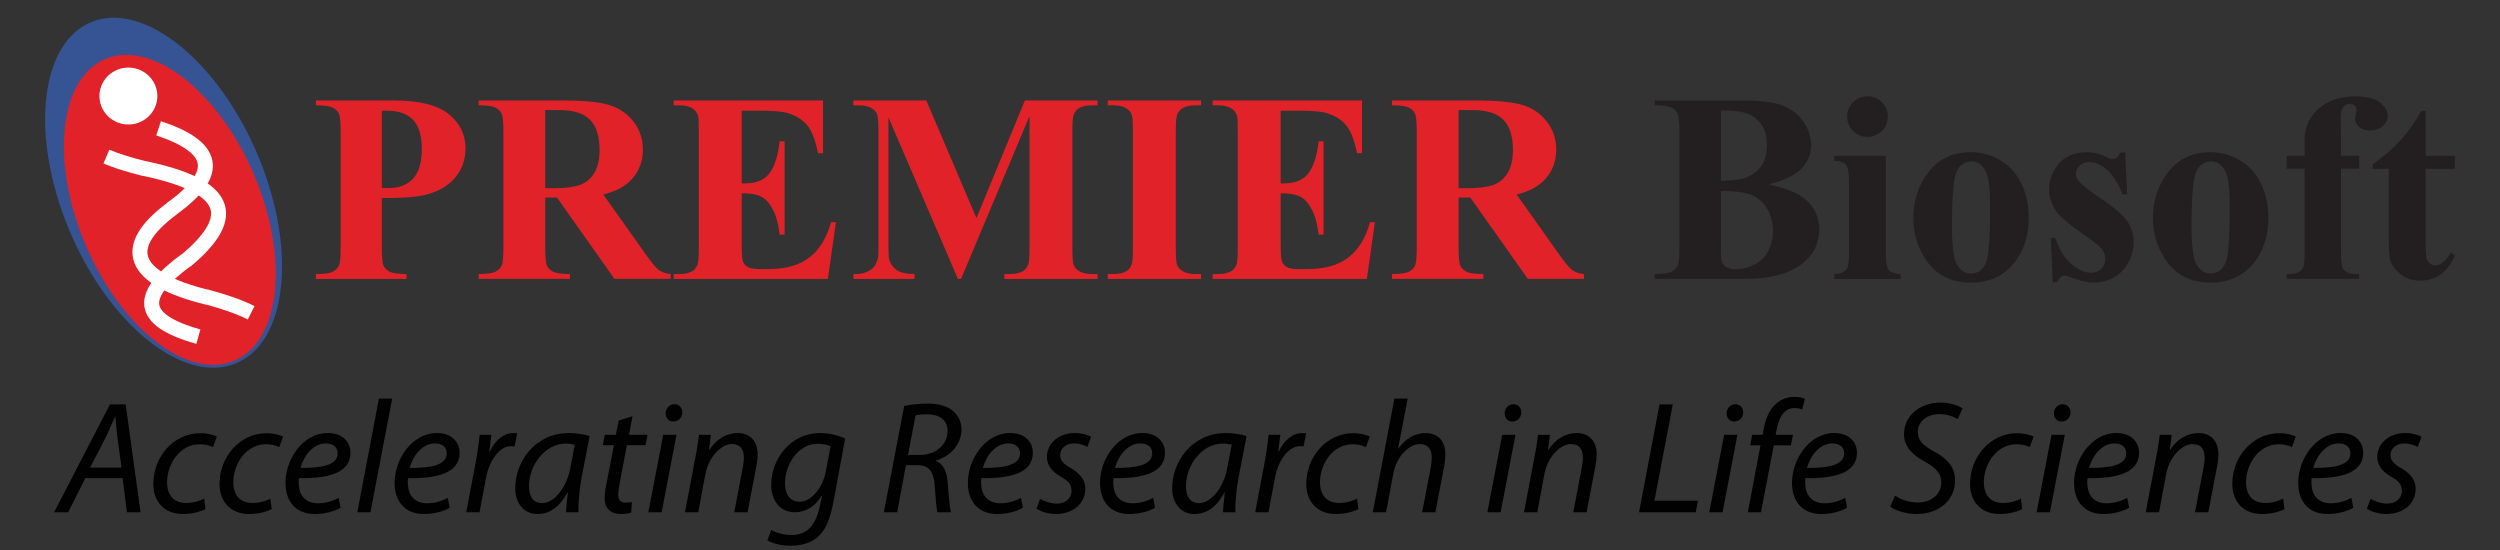 <?xml version="1.0" encoding="utf-8"?>
<!-- Generator: Adobe Illustrator 15.1.0, SVG Export Plug-In . SVG Version: 6.00 Build 0)  -->
<!DOCTYPE svg PUBLIC "-//W3C//DTD SVG 1.1//EN" "http://www.w3.org/Graphics/SVG/1.1/DTD/svg11.dtd">
<svg version="1.1" id="Layer_1" xmlns:x="http://ns.adobe.com/Extensibility/1.0/" xmlns:i="http://ns.adobe.com/AdobeIllustrator/10.0/" xmlns:graph="http://ns.adobe.com/Graphs/1.0/"
	 xmlns="http://www.w3.org/2000/svg" xmlns:xlink="http://www.w3.org/1999/xlink" x="0px" y="0px" width="250px" height="55px"
	 viewBox="0 0 250 55" enable-background="new 0 0 250 55" xml:space="preserve">
<rect x="0" y="0" width="250" height="55" fill="#333333" stroke="none"/>
<g>
	<g>
		<g>
			<path fill="#E12228" d="M38.181,19.81v4.948c0,0.965,0.059,1.573,0.178,1.823c0.118,0.25,0.329,0.449,0.631,0.599
				c0.303,0.149,0.857,0.224,1.665,0.224v0.487h-9.066v-0.487c0.825,0,1.384-0.077,1.678-0.23c0.294-0.153,0.5-0.353,0.619-0.599
				s0.178-0.851,0.178-1.816v-11.58c0-0.965-0.059-1.573-0.178-1.823s-0.327-0.449-0.625-0.599
				c-0.298-0.149-0.855-0.224-1.671-0.224v-0.487h7.777c2.562,0,4.399,0.456,5.514,1.369c1.114,0.912,1.671,2.053,1.671,3.421
				c0,1.158-0.36,2.149-1.079,2.974c-0.72,0.825-1.711,1.386-2.974,1.684C41.646,19.705,40.207,19.81,38.181,19.81z M38.181,11.073
				v7.711c0.29,0.018,0.509,0.026,0.658,0.026c1.07,0,1.895-0.318,2.474-0.954c0.579-0.636,0.868-1.621,0.868-2.954
				c0-1.324-0.289-2.294-0.868-2.908c-0.579-0.614-1.443-0.921-2.592-0.921H38.181z"/>
			<path fill="#E12228" d="M54.523,19.757v5c0,0.965,0.06,1.573,0.178,1.823c0.119,0.25,0.327,0.449,0.625,0.599
				c0.298,0.149,0.855,0.224,1.671,0.224v0.487h-9.132v-0.487c0.825,0,1.384-0.077,1.678-0.23c0.294-0.153,0.5-0.353,0.619-0.599
				c0.118-0.246,0.178-0.851,0.178-1.816v-11.58c0-0.965-0.06-1.573-0.178-1.823c-0.119-0.25-0.327-0.449-0.625-0.599
				c-0.298-0.149-0.855-0.224-1.671-0.224v-0.487h8.29c2.158,0,3.737,0.149,4.737,0.447c1,0.298,1.816,0.849,2.447,1.651
				c0.632,0.803,0.948,1.744,0.948,2.823c0,1.316-0.474,2.404-1.421,3.263c-0.605,0.544-1.452,0.952-2.54,1.224l4.29,6.04
				c0.562,0.781,0.961,1.268,1.198,1.461c0.359,0.272,0.776,0.421,1.25,0.447v0.487h-5.619l-5.75-8.132H54.523z M54.523,11.007
				v7.816h0.75c1.22,0,2.132-0.112,2.737-0.335s1.081-0.627,1.428-1.211c0.346-0.583,0.52-1.344,0.52-2.283
				c0-1.36-0.318-2.364-0.954-3.014c-0.636-0.649-1.661-0.974-3.073-0.974H54.523z"/>
			<path fill="#E12228" d="M74.17,11.073v7.264h0.355c1.132,0,1.952-0.355,2.461-1.066s0.833-1.759,0.974-3.145h0.5v9.343h-0.5
				c-0.105-1.018-0.327-1.851-0.665-2.5c-0.338-0.649-0.73-1.086-1.178-1.31s-1.097-0.335-1.947-0.335v5.027
				c0,0.982,0.042,1.583,0.125,1.803c0.083,0.219,0.239,0.399,0.467,0.54c0.228,0.14,0.597,0.21,1.105,0.21h1.066
				c1.667,0,3.002-0.386,4.007-1.158c1.004-0.771,1.726-1.947,2.165-3.526h0.487l-0.803,5.671H67.367v-0.487h0.592
				c0.517,0,0.934-0.092,1.25-0.276c0.228-0.123,0.403-0.333,0.526-0.632c0.096-0.21,0.145-0.763,0.145-1.658V13.099
				c0-0.807-0.022-1.303-0.066-1.487c-0.087-0.307-0.25-0.544-0.487-0.71c-0.333-0.246-0.79-0.369-1.368-0.369h-0.592v-0.487h14.935
				v5.276h-0.5c-0.254-1.29-0.612-2.215-1.072-2.776c-0.46-0.561-1.112-0.974-1.954-1.237c-0.491-0.158-1.413-0.237-2.763-0.237
				H74.17z"/>
			<path fill="#E12228" d="M97.645,21.81l4.843-11.764h7.264v0.487h-0.579c-0.526,0-0.947,0.092-1.263,0.276
				c-0.219,0.123-0.395,0.329-0.526,0.619c-0.097,0.21-0.145,0.759-0.145,1.645v11.764c0,0.913,0.048,1.482,0.145,1.71
				c0.096,0.229,0.294,0.428,0.592,0.599c0.298,0.171,0.697,0.257,1.197,0.257h0.579v0.487h-9.316v-0.487h0.579
				c0.526,0,0.948-0.092,1.264-0.276c0.219-0.123,0.395-0.333,0.526-0.632c0.096-0.21,0.145-0.763,0.145-1.658V11.612L96.105,27.89
				H95.79L88.842,11.73v12.567c0,0.877,0.022,1.417,0.066,1.619c0.114,0.438,0.362,0.796,0.744,1.072
				c0.381,0.276,0.98,0.415,1.796,0.415v0.487h-6.105v-0.487h0.184c0.395,0.009,0.763-0.055,1.105-0.191
				c0.342-0.136,0.601-0.318,0.776-0.546c0.175-0.228,0.311-0.548,0.408-0.961c0.018-0.096,0.026-0.543,0.026-1.342V13.073
				c0-0.903-0.048-1.467-0.145-1.691c-0.097-0.224-0.294-0.421-0.592-0.592c-0.298-0.171-0.697-0.256-1.197-0.256h-0.566v-0.487
				h7.29L97.645,21.81z"/>
			<path fill="#E12228" d="M120.107,27.403v0.487h-9.329v-0.487h0.592c0.517,0,0.934-0.092,1.25-0.276
				c0.228-0.123,0.403-0.333,0.526-0.632c0.096-0.21,0.145-0.763,0.145-1.658V13.099c0-0.912-0.048-1.482-0.145-1.71
				c-0.097-0.228-0.292-0.428-0.585-0.599c-0.294-0.171-0.691-0.256-1.191-0.256h-0.592v-0.487h9.329v0.487h-0.592
				c-0.518,0-0.934,0.092-1.25,0.276c-0.228,0.123-0.408,0.333-0.54,0.631c-0.097,0.211-0.145,0.764-0.145,1.658v11.738
				c0,0.913,0.05,1.482,0.151,1.71c0.101,0.229,0.298,0.428,0.592,0.599c0.294,0.171,0.691,0.257,1.191,0.257H120.107z"/>
			<path fill="#E12228" d="M128.068,11.073v7.264h0.355c1.132,0,1.952-0.355,2.461-1.066s0.833-1.759,0.974-3.145h0.5v9.343h-0.5
				c-0.105-1.018-0.327-1.851-0.665-2.5c-0.338-0.649-0.73-1.086-1.178-1.31s-1.096-0.335-1.947-0.335v5.027
				c0,0.982,0.042,1.583,0.125,1.803c0.084,0.219,0.239,0.399,0.467,0.54c0.229,0.14,0.598,0.21,1.105,0.21h1.066
				c1.666,0,3.002-0.386,4.007-1.158c1.005-0.771,1.726-1.947,2.165-3.526h0.486l-0.803,5.671h-15.422v-0.487h0.592
				c0.518,0,0.935-0.092,1.25-0.276c0.229-0.123,0.404-0.333,0.527-0.632c0.096-0.21,0.145-0.763,0.145-1.658V13.099
				c0-0.807-0.022-1.303-0.066-1.487c-0.088-0.307-0.25-0.544-0.486-0.71c-0.334-0.246-0.79-0.369-1.369-0.369h-0.592v-0.487h14.936
				v5.276h-0.5c-0.255-1.29-0.612-2.215-1.072-2.776c-0.461-0.561-1.112-0.974-1.955-1.237c-0.49-0.158-1.412-0.237-2.763-0.237
				H128.068z"/>
			<path fill="#E12228" d="M145.859,19.757v5c0,0.965,0.06,1.573,0.178,1.823c0.119,0.25,0.326,0.449,0.625,0.599
				c0.299,0.149,0.855,0.224,1.672,0.224v0.487h-9.133v-0.487c0.824,0,1.384-0.077,1.678-0.23c0.294-0.153,0.5-0.353,0.619-0.599
				c0.117-0.246,0.178-0.851,0.178-1.816v-11.58c0-0.965-0.061-1.573-0.178-1.823c-0.119-0.25-0.328-0.449-0.625-0.599
				c-0.299-0.149-0.855-0.224-1.672-0.224v-0.487h8.29c2.158,0,3.737,0.149,4.737,0.447c1,0.298,1.816,0.849,2.447,1.651
				c0.632,0.803,0.947,1.744,0.947,2.823c0,1.316-0.473,2.404-1.421,3.263c-0.604,0.544-1.452,0.952-2.54,1.224l4.29,6.04
				c0.562,0.781,0.961,1.268,1.198,1.461c0.359,0.272,0.775,0.421,1.25,0.447v0.487h-5.619l-5.75-8.132H145.859z M145.859,11.007
				v7.816h0.75c1.22,0,2.132-0.112,2.737-0.335s1.081-0.627,1.428-1.211c0.347-0.583,0.52-1.344,0.52-2.283
				c0-1.36-0.317-2.364-0.954-3.014c-0.636-0.649-1.66-0.974-3.072-0.974H145.859z"/>
			<path fill="#231F20" d="M176.888,18.429c1.692,0.395,2.881,0.873,3.565,1.434c0.982,0.798,1.474,1.833,1.474,3.105
				c0,1.342-0.539,2.452-1.618,3.329c-1.325,1.062-3.251,1.592-5.776,1.592h-9.066v-0.487c0.824,0,1.383-0.077,1.678-0.23
				c0.293-0.153,0.5-0.353,0.617-0.599c0.119-0.246,0.178-0.851,0.178-1.816v-11.58c0-0.965-0.059-1.573-0.178-1.823
				c-0.117-0.25-0.326-0.449-0.625-0.599c-0.298-0.149-0.854-0.224-1.67-0.224v-0.487h8.553c2.044,0,3.491,0.182,4.342,0.546
				c0.852,0.364,1.522,0.908,2.014,1.632s0.736,1.494,0.736,2.31c0,0.859-0.311,1.625-0.934,2.296
				C179.554,17.501,178.458,18.034,176.888,18.429z M172.097,19.1v5.724l-0.013,0.658c0,0.474,0.12,0.832,0.362,1.073
				c0.24,0.241,0.599,0.362,1.072,0.362c0.701,0,1.349-0.156,1.941-0.467c0.592-0.311,1.045-0.763,1.361-1.355
				c0.316-0.592,0.474-1.252,0.474-1.98c0-0.833-0.192-1.581-0.579-2.243c-0.386-0.663-0.916-1.125-1.592-1.389
				S173.44,19.091,172.097,19.1z M172.097,18.073c1.246,0,2.165-0.14,2.758-0.421c0.592-0.28,1.046-0.675,1.361-1.184
				c0.316-0.509,0.475-1.158,0.475-1.947s-0.156-1.437-0.468-1.941s-0.757-0.889-1.336-1.151c-0.579-0.263-1.509-0.391-2.79-0.382
				V18.073z"/>
			<path fill="#231F20" d="M188.585,15.586v9.751c0,0.868,0.102,1.423,0.303,1.665c0.202,0.241,0.597,0.379,1.185,0.415v0.474
				h-6.646v-0.474c0.545-0.018,0.947-0.175,1.211-0.474c0.176-0.202,0.264-0.737,0.264-1.605v-7.185
				c0-0.869-0.102-1.423-0.303-1.665c-0.202-0.241-0.592-0.379-1.172-0.414v-0.487H188.585z M186.744,9.625
				c0.57,0,1.053,0.2,1.447,0.599c0.395,0.399,0.592,0.879,0.592,1.441s-0.199,1.04-0.598,1.434c-0.4,0.395-0.88,0.592-1.441,0.592
				s-1.039-0.197-1.434-0.592c-0.396-0.395-0.593-0.873-0.593-1.434s0.197-1.042,0.593-1.441
				C185.705,9.825,186.182,9.625,186.744,9.625z"/>
			<path fill="#231F20" d="M197.074,15.218c1.07,0,2.065,0.276,2.986,0.829c0.922,0.553,1.621,1.338,2.1,2.355
				c0.478,1.018,0.717,2.131,0.717,3.342c0,1.746-0.443,3.206-1.329,4.382c-1.07,1.421-2.548,2.132-4.435,2.132
				c-1.852,0-3.276-0.649-4.277-1.948c-1-1.298-1.5-2.803-1.5-4.513c0-1.764,0.512-3.301,1.533-4.612
				C193.891,15.874,195.292,15.218,197.074,15.218z M197.126,16.152c-0.447,0-0.832,0.169-1.152,0.507s-0.53,1.004-0.631,2
				c-0.102,0.996-0.152,2.38-0.152,4.152c0,0.938,0.063,1.816,0.186,2.631c0.096,0.623,0.302,1.097,0.617,1.421
				c0.316,0.325,0.676,0.487,1.08,0.487c0.395,0,0.723-0.109,0.986-0.329c0.342-0.298,0.57-0.715,0.685-1.25
				c0.175-0.833,0.263-2.518,0.263-5.053c0-1.491-0.083-2.516-0.25-3.073c-0.166-0.557-0.412-0.962-0.736-1.217
				C197.792,16.244,197.494,16.152,197.126,16.152z"/>
			<path fill="#231F20" d="M212.521,15.244l0.198,4.198h-0.448c-0.535-1.246-1.09-2.097-1.664-2.553
				c-0.574-0.456-1.146-0.684-1.717-0.684c-0.359,0-0.667,0.121-0.922,0.362c-0.254,0.242-0.381,0.52-0.381,0.835
				c0,0.237,0.088,0.465,0.264,0.685c0.279,0.36,1.064,0.976,2.354,1.849c1.29,0.873,2.139,1.614,2.546,2.224
				c0.408,0.61,0.612,1.292,0.612,2.046c0,0.685-0.171,1.355-0.513,2.013c-0.342,0.658-0.825,1.163-1.447,1.514
				c-0.623,0.351-1.313,0.526-2.066,0.526c-0.588,0-1.373-0.185-2.355-0.553c-0.264-0.097-0.443-0.145-0.539-0.145
				c-0.29,0-0.531,0.22-0.725,0.658h-0.434l-0.211-4.421h0.447c0.395,1.158,0.937,2.026,1.625,2.605
				c0.689,0.579,1.34,0.868,1.955,0.868c0.42,0,0.765-0.129,1.032-0.388c0.268-0.258,0.401-0.572,0.401-0.94
				c0-0.421-0.131-0.785-0.395-1.092s-0.852-0.772-1.764-1.395c-1.342-0.93-2.211-1.64-2.605-2.132
				c-0.578-0.719-0.868-1.513-0.868-2.381c0-0.948,0.327-1.805,0.98-2.573s1.599-1.151,2.835-1.151c0.667,0,1.313,0.163,1.936,0.487
				c0.236,0.132,0.43,0.197,0.578,0.197c0.158,0,0.285-0.033,0.382-0.099s0.25-0.252,0.46-0.559H212.521z"/>
			<path fill="#231F20" d="M221.035,15.218c1.07,0,2.066,0.276,2.988,0.829c0.92,0.553,1.62,1.338,2.098,2.355
				c0.479,1.018,0.718,2.131,0.718,3.342c0,1.746-0.443,3.206-1.329,4.382c-1.07,1.421-2.549,2.132-4.435,2.132
				c-1.851,0-3.276-0.649-4.276-1.948s-1.5-2.803-1.5-4.513c0-1.764,0.511-3.301,1.533-4.612
				C217.853,15.874,219.254,15.218,221.035,15.218z M221.087,16.152c-0.447,0-0.831,0.169-1.15,0.507
				c-0.32,0.338-0.531,1.004-0.633,2c-0.1,0.996-0.15,2.38-0.15,4.152c0,0.938,0.061,1.816,0.184,2.631
				c0.097,0.623,0.303,1.097,0.619,1.421c0.315,0.325,0.676,0.487,1.078,0.487c0.396,0,0.725-0.109,0.987-0.329
				c0.343-0.298,0.57-0.715,0.685-1.25c0.176-0.833,0.264-2.518,0.264-5.053c0-1.491-0.084-2.516-0.25-3.073
				c-0.168-0.557-0.413-0.962-0.738-1.217C221.754,16.244,221.457,16.152,221.087,16.152z"/>
			<path fill="#231F20" d="M234.102,16.875v8.541c0,0.825,0.087,1.342,0.263,1.553c0.281,0.324,0.799,0.474,1.553,0.447v0.474h-7.25
				v-0.474c0.553-0.009,0.945-0.072,1.178-0.191c0.232-0.118,0.393-0.283,0.48-0.494c0.088-0.21,0.131-0.649,0.131-1.315v-8.541
				h-1.789v-1.29h1.789v-0.908l-0.013-0.619c0-1.263,0.462-2.316,1.388-3.158c0.926-0.842,2.178-1.264,3.758-1.264
				c1.078,0,1.879,0.202,2.4,0.605c0.522,0.404,0.783,0.851,0.783,1.342c0,0.395-0.162,0.737-0.486,1.026s-0.755,0.434-1.289,0.434
				c-0.457,0-0.818-0.118-1.086-0.355s-0.402-0.5-0.402-0.79c0-0.079,0.027-0.241,0.08-0.487c0.035-0.149,0.053-0.29,0.053-0.421
				c0-0.184-0.053-0.32-0.158-0.408c-0.141-0.132-0.313-0.197-0.514-0.197c-0.254,0-0.467,0.105-0.639,0.315
				c-0.17,0.21-0.256,0.548-0.256,1.013l0.026,2.303v1.565h1.815v1.29H234.102z"/>
			<path fill="#231F20" d="M242.564,11.086v4.5h2.92v1.303h-2.92v7.593c0,0.71,0.032,1.169,0.098,1.375
				c0.066,0.207,0.182,0.373,0.35,0.5c0.166,0.127,0.32,0.191,0.46,0.191c0.57,0,1.11-0.434,1.618-1.303l0.395,0.29
				c-0.71,1.685-1.863,2.526-3.46,2.526c-0.781,0-1.44-0.217-1.98-0.651c-0.54-0.434-0.884-0.918-1.033-1.454
				c-0.087-0.298-0.132-1.105-0.132-2.421v-6.646h-1.605v-0.46c1.105-0.781,2.047-1.601,2.823-2.46s1.454-1.82,2.032-2.882H242.564z
				"/>
		</g>
		<g>
			<path fill="#365394" d="M25.806,15.573c3.947,9.446,2.914,18.766-2.309,20.801c-5.209,2.045-12.64-3.954-16.584-13.396
				C2.97,13.532,3.996,4.22,9.211,2.173C14.432,0.131,21.855,6.133,25.806,15.573z"/>
			<path fill="#E12228" d="M25.476,17.649c3.49,8.359,2.52,16.633-2.166,18.47c-4.696,1.843-11.33-3.44-14.826-11.804
				c-3.49-8.359-2.52-16.624,2.164-18.463C15.346,4.01,21.982,9.293,25.476,17.649z"/>
			<g>
				<path fill-rule="evenodd" clip-rule="evenodd" fill="none" stroke="#FFFFFF" stroke-width="1.5" d="M19.837,33.664
					c-6.056-1.7-6.072-4.193-0.936-7.858l-0.325,0.273c5.479-4.563,4.097-7.5-4.124-9.229l0.074,0.031
					c-1.568-0.383-2.86-0.785-3.885-1.221"/>
				<path fill-rule="evenodd" clip-rule="evenodd" fill="none" stroke="#FFFFFF" stroke-width="1.5" d="M25.115,31.278
					c-1.137-0.576-2.651-1.109-4.54-1.609l0.224,0.074c-7.774-1.893-8.793-5.047-3.555-8.914l-0.109,0.064
					c5.051-3.605,4.357-6.195-1.275-8.063"/>
			</g>
			<path fill="#FFFFFF" d="M15.562,8.634c0.545,1.476-0.229,3.108-1.736,3.646c-1.498,0.537-3.162-0.225-3.707-1.701
				C9.574,9.104,10.347,7.47,11.85,6.931C13.354,6.396,15.016,7.157,15.562,8.634z"/>
		</g>
	</g>
	<g>
		<path fill="#010101" d="M8.532,47.816l-1.712,3.41H5.411l5.586-10.789h1.568l1.489,10.789h-1.361l-0.432-3.41H8.532z
			 M12.149,46.76l-0.417-3.121c-0.064-0.561-0.144-1.344-0.192-1.984h-0.032c-0.288,0.641-0.561,1.313-0.88,1.969L9.012,46.76
			H12.149z"/>
		<path fill="#010101" d="M20.549,50.922c-0.4,0.192-1.201,0.48-2.241,0.48c-2.001,0-2.978-1.361-2.978-3.01
			c0-2.641,1.953-5.074,4.738-5.074c0.72,0,1.376,0.209,1.617,0.336l-0.384,1.057c-0.304-0.144-0.736-0.287-1.313-0.287
			c-2.017,0-3.281,1.984-3.281,3.809c0,1.249,0.656,2.065,1.92,2.065c0.785,0,1.393-0.24,1.793-0.433L20.549,50.922z"/>
		<path fill="#010101" d="M27.173,50.922c-0.4,0.192-1.201,0.48-2.241,0.48c-2.001,0-2.978-1.361-2.978-3.01
			c0-2.641,1.953-5.074,4.738-5.074c0.72,0,1.376,0.209,1.617,0.336l-0.384,1.057c-0.304-0.144-0.736-0.287-1.313-0.287
			c-2.017,0-3.281,1.984-3.281,3.809c0,1.249,0.656,2.065,1.92,2.065c0.785,0,1.393-0.24,1.793-0.433L27.173,50.922z"/>
		<path fill="#010101" d="M34.054,50.777c-0.577,0.337-1.521,0.625-2.561,0.625c-2.049,0-2.945-1.408-2.945-3.121
			c0-2.338,1.729-4.979,4.226-4.979c1.473,0,2.273,0.881,2.273,1.984c0,2.033-2.289,2.578-5.154,2.529
			c-0.064,0.336-0.016,1.057,0.16,1.473c0.304,0.688,0.929,1.041,1.729,1.041c0.912,0,1.601-0.289,2.081-0.545L34.054,50.777z
			 M33.765,45.32c0-0.625-0.48-0.977-1.184-0.977c-1.265,0-2.209,1.232-2.529,2.449c2.081,0.016,3.713-0.257,3.713-1.457V45.32z"/>
		<path fill="#010101" d="M35.731,51.227l2.161-11.365h1.329l-2.177,11.365H35.731z"/>
		<path fill="#010101" d="M44.965,50.777c-0.577,0.337-1.521,0.625-2.561,0.625c-2.049,0-2.945-1.408-2.945-3.121
			c0-2.338,1.729-4.979,4.226-4.979c1.473,0,2.273,0.881,2.273,1.984c0,2.033-2.289,2.578-5.154,2.529
			c-0.064,0.336-0.016,1.057,0.16,1.473c0.304,0.688,0.929,1.041,1.729,1.041c0.912,0,1.601-0.289,2.081-0.545L44.965,50.777z
			 M44.676,45.32c0-0.625-0.48-0.977-1.184-0.977c-1.265,0-2.209,1.232-2.529,2.449c2.081,0.016,3.713-0.257,3.713-1.457V45.32z"/>
		<path fill="#010101" d="M46.626,51.227l0.944-4.994c0.192-1.009,0.32-2.033,0.4-2.754h1.168c-0.064,0.545-0.128,1.089-0.208,1.682
			h0.048c0.496-1.057,1.329-1.857,2.369-1.857c0.112,0,0.272,0.016,0.368,0.032l-0.256,1.313c-0.08-0.017-0.208-0.032-0.352-0.032
			c-1.153,0-2.177,1.393-2.513,3.201l-0.64,3.41H46.626z"/>
		<path fill="#010101" d="M56.612,51.227c0-0.465,0.08-1.201,0.176-2.002h-0.032c-0.849,1.602-1.905,2.178-3.009,2.178
			c-1.361,0-2.225-1.089-2.225-2.561c0-2.689,1.985-5.539,5.362-5.539c0.736,0,1.553,0.129,2.081,0.305l-0.785,4.033
			c-0.256,1.345-0.368,2.721-0.336,3.586H56.612z M57.477,44.471c-0.192-0.047-0.48-0.111-0.928-0.111
			c-2.001,0-3.634,2.097-3.65,4.242c0,0.863,0.304,1.712,1.329,1.712c1.104,0,2.417-1.44,2.801-3.505L57.477,44.471z"/>
		<path fill="#010101" d="M63.251,41.622l-0.352,1.856h1.857l-0.208,1.041h-1.856l-0.72,3.762c-0.08,0.432-0.144,0.832-0.144,1.232
			c0,0.464,0.224,0.752,0.736,0.752c0.224,0,0.448-0.016,0.625-0.064l-0.064,1.057c-0.24,0.08-0.64,0.145-1.024,0.145
			c-1.185,0-1.633-0.721-1.633-1.505c0-0.448,0.048-0.896,0.16-1.456l0.768-3.922h-1.12l0.208-1.041h1.104l0.272-1.424
			L63.251,41.622z"/>
		<path fill="#010101" d="M64.834,51.227l1.489-7.748h1.328l-1.488,7.748H64.834z M67.315,42.15c-0.448,0-0.752-0.352-0.752-0.832
			c0.016-0.513,0.4-0.896,0.88-0.896c0.48,0,0.784,0.352,0.784,0.832c-0.016,0.528-0.384,0.896-0.896,0.896H67.315z"/>
		<path fill="#010101" d="M68.498,51.227l1.041-5.49c0.176-0.865,0.272-1.617,0.368-2.258h1.184L70.898,45h0.032
			c0.688-1.089,1.729-1.697,2.865-1.697c0.929,0,1.969,0.528,1.969,2.161c0,0.336-0.064,0.832-0.144,1.249l-0.865,4.514h-1.329
			l0.849-4.467c0.064-0.304,0.112-0.672,0.112-0.992c0-0.784-0.304-1.36-1.216-1.36c-0.944,0-2.289,1.137-2.641,3.058l-0.704,3.762
			H68.498z"/>
		<path fill="#010101" d="M77.122,52.986c0.464,0.289,1.232,0.513,2.049,0.513c1.296,0,2.321-0.673,2.785-2.769l0.256-1.152h-0.048
			c-0.672,1.104-1.617,1.648-2.689,1.648c-1.553,0-2.353-1.313-2.353-2.689c-0.016-2.625,1.921-5.234,4.914-5.234
			c0.896,0,1.873,0.256,2.481,0.545l-1.185,6.402c-0.32,1.633-0.752,2.769-1.569,3.457c-0.768,0.672-1.809,0.864-2.705,0.864
			c-0.944,0-1.825-0.224-2.321-0.544L77.122,52.986z M83.06,44.631c-0.24-0.111-0.721-0.256-1.281-0.256
			c-1.937,0-3.265,2.018-3.281,3.938c0,0.849,0.304,1.857,1.489,1.857c1.136,0,2.305-1.441,2.577-2.961L83.06,44.631z"/>
		<path fill="#010101" d="M90.418,40.598c0.656-0.145,1.553-0.24,2.353-0.24c1.073,0,2.001,0.256,2.577,0.785
			c0.496,0.432,0.8,1.056,0.8,1.792c0,1.569-1.2,2.737-2.561,3.122l-0.016,0.031c0.752,0.256,1.121,1.057,1.201,2.177
			c0.112,1.505,0.192,2.529,0.336,2.962h-1.376c-0.064-0.225-0.176-1.361-0.256-2.609c-0.08-1.473-0.625-2.098-1.697-2.098h-1.185
			l-0.88,4.707h-1.329L90.418,40.598z M90.802,45.496h1.185c1.681,0,2.769-1.105,2.769-2.401c0-1.152-0.864-1.665-2.081-1.665
			c-0.528,0-0.88,0.049-1.121,0.112L90.802,45.496z"/>
		<path fill="#010101" d="M102.292,50.777c-0.577,0.337-1.521,0.625-2.561,0.625c-2.049,0-2.945-1.408-2.945-3.121
			c0-2.338,1.729-4.979,4.226-4.979c1.473,0,2.273,0.881,2.273,1.984c0,2.033-2.289,2.578-5.154,2.529
			c-0.064,0.336-0.016,1.057,0.16,1.473c0.304,0.688,0.929,1.041,1.729,1.041c0.912,0,1.601-0.289,2.081-0.545L102.292,50.777z
			 M102.003,45.32c0-0.625-0.48-0.977-1.184-0.977c-1.265,0-2.209,1.232-2.529,2.449c2.081,0.016,3.713-0.257,3.713-1.457V45.32z"/>
		<path fill="#010101" d="M104.017,49.881c0.368,0.225,1.041,0.48,1.665,0.48c0.896,0,1.473-0.576,1.473-1.264
			c0-0.609-0.272-0.977-1.072-1.425c-0.896-0.497-1.393-1.185-1.393-1.97c0-1.359,1.168-2.4,2.801-2.4
			c0.704,0,1.328,0.192,1.616,0.385l-0.368,1.008c-0.272-0.16-0.768-0.352-1.344-0.352c-0.8,0-1.376,0.496-1.376,1.168
			c0,0.561,0.368,0.912,1.056,1.297c0.864,0.496,1.457,1.168,1.457,2.033c0,1.632-1.329,2.561-2.961,2.561
			c-0.833-0.016-1.569-0.272-1.921-0.545L104.017,49.881z"/>
		<path fill="#010101" d="M115.507,50.777c-0.577,0.337-1.521,0.625-2.561,0.625c-2.049,0-2.945-1.408-2.945-3.121
			c0-2.338,1.729-4.979,4.226-4.979c1.473,0,2.273,0.881,2.273,1.984c0,2.033-2.289,2.578-5.154,2.529
			c-0.064,0.336-0.016,1.057,0.16,1.473c0.304,0.688,0.929,1.041,1.729,1.041c0.912,0,1.601-0.289,2.081-0.545L115.507,50.777z
			 M115.219,45.32c0-0.625-0.48-0.977-1.184-0.977c-1.265,0-2.209,1.232-2.529,2.449c2.081,0.016,3.713-0.257,3.713-1.457V45.32z"/>
		<path fill="#010101" d="M122.307,51.227c0-0.465,0.08-1.201,0.176-2.002h-0.032c-0.849,1.602-1.905,2.178-3.009,2.178
			c-1.361,0-2.225-1.089-2.225-2.561c0-2.689,1.985-5.539,5.362-5.539c0.736,0,1.553,0.129,2.081,0.305l-0.785,4.033
			c-0.256,1.345-0.368,2.721-0.336,3.586H122.307z M123.171,44.471c-0.192-0.047-0.48-0.111-0.928-0.111
			c-2.001,0-3.634,2.097-3.65,4.242c0,0.863,0.304,1.712,1.329,1.712c1.104,0,2.417-1.44,2.801-3.505L123.171,44.471z"/>
		<path fill="#010101" d="M125.521,51.227l0.944-4.994c0.192-1.009,0.32-2.033,0.4-2.754h1.169
			c-0.064,0.545-0.128,1.089-0.208,1.682h0.048c0.496-1.057,1.329-1.857,2.368-1.857c0.113,0,0.273,0.016,0.369,0.032l-0.256,1.313
			c-0.08-0.017-0.209-0.032-0.353-0.032c-1.153,0-2.177,1.393-2.513,3.201l-0.641,3.41H125.521z"/>
		<path fill="#010101" d="M135.842,50.922c-0.4,0.192-1.2,0.48-2.241,0.48c-2,0-2.977-1.361-2.977-3.01
			c0-2.641,1.953-5.074,4.738-5.074c0.72,0,1.376,0.209,1.616,0.336l-0.384,1.057c-0.305-0.144-0.736-0.287-1.313-0.287
			c-2.018,0-3.281,1.984-3.281,3.809c0,1.249,0.656,2.065,1.92,2.065c0.785,0,1.393-0.24,1.793-0.433L135.842,50.922z"/>
		<path fill="#010101" d="M137.281,51.227l2.16-11.365h1.328l-0.96,4.994h0.032c0.656-0.944,1.601-1.553,2.77-1.553
			c0.88,0,1.92,0.545,1.92,2.081c0,0.416-0.048,0.912-0.127,1.313l-0.865,4.53h-1.328l0.864-4.467
			c0.048-0.287,0.096-0.64,0.096-1.072c0-0.72-0.336-1.28-1.2-1.28c-1.024,0-2.321,1.2-2.641,2.945l-0.721,3.874H137.281z"/>
		<path fill="#010101" d="M148.736,51.227l1.488-7.748h1.328l-1.488,7.748H148.736z M151.216,42.15
			c-0.447,0-0.752-0.352-0.752-0.832c0.016-0.513,0.4-0.896,0.881-0.896s0.784,0.352,0.784,0.832
			c-0.017,0.528-0.384,0.896-0.896,0.896H151.216z"/>
		<path fill="#010101" d="M152.4,51.227l1.041-5.49c0.176-0.865,0.271-1.617,0.367-2.258h1.185L154.8,45h0.033
			c0.688-1.089,1.729-1.697,2.864-1.697c0.929,0,1.97,0.528,1.97,2.161c0,0.336-0.064,0.832-0.145,1.249l-0.865,4.514h-1.328
			l0.849-4.467c0.063-0.304,0.112-0.672,0.112-0.992c0-0.784-0.305-1.36-1.217-1.36c-0.944,0-2.289,1.137-2.641,3.058l-0.705,3.762
			H152.4z"/>
		<path fill="#010101" d="M165.953,40.438h1.328l-1.84,9.637h4.354l-0.225,1.152h-5.666L165.953,40.438z"/>
		<path fill="#010101" d="M170.927,51.227l1.488-7.748h1.328l-1.488,7.748H170.927z M173.408,42.15
			c-0.447,0-0.752-0.352-0.752-0.832c0.016-0.513,0.4-0.896,0.881-0.896s0.784,0.352,0.784,0.832
			c-0.017,0.528-0.384,0.896-0.896,0.896H173.408z"/>
		<path fill="#010101" d="M174.783,51.227l1.266-6.691h-1.025l0.192-1.057h1.04l0.08-0.4c0.177-1.088,0.561-2.08,1.266-2.705
			c0.479-0.447,1.168-0.688,1.84-0.688c0.528,0,0.881,0.096,1.057,0.208l-0.288,1.056c-0.208-0.096-0.479-0.144-0.784-0.144
			c-1.057,0-1.568,1.024-1.793,2.306l-0.064,0.367h1.729l-0.208,1.057h-1.713l-1.281,6.691H174.783z"/>
		<path fill="#010101" d="M184.706,50.777c-0.577,0.337-1.521,0.625-2.562,0.625c-2.049,0-2.945-1.408-2.945-3.121
			c0-2.338,1.729-4.979,4.227-4.979c1.473,0,2.272,0.881,2.272,1.984c0,2.033-2.289,2.578-5.154,2.529
			c-0.063,0.336-0.016,1.057,0.16,1.473c0.304,0.688,0.929,1.041,1.729,1.041c0.912,0,1.6-0.289,2.08-0.545L184.706,50.777z
			 M184.417,45.32c0-0.625-0.48-0.977-1.185-0.977c-1.265,0-2.209,1.232-2.529,2.449c2.081,0.016,3.714-0.257,3.714-1.457V45.32z"/>
		<path fill="#010101" d="M189.503,49.562c0.576,0.384,1.393,0.688,2.289,0.688c1.216,0,2.336-0.721,2.336-2.033
			c0-0.801-0.464-1.393-1.584-2.017c-1.377-0.736-2.145-1.601-2.145-2.769c0-1.922,1.664-3.17,3.648-3.17
			c1.041,0,1.825,0.32,2.209,0.576l-0.48,1.072c-0.336-0.191-1.008-0.512-1.872-0.496c-1.329,0-2.129,0.881-2.129,1.761
			s0.544,1.376,1.665,2.001c1.328,0.704,2.064,1.553,2.064,2.881c0,1.873-1.473,3.346-3.89,3.346
			c-1.089-0.016-2.146-0.368-2.593-0.752L189.503,49.562z"/>
		<path fill="#010101" d="M202.224,50.922c-0.399,0.192-1.2,0.48-2.24,0.48c-2.001,0-2.978-1.361-2.978-3.01
			c0-2.641,1.953-5.074,4.738-5.074c0.72,0,1.376,0.209,1.616,0.336l-0.384,1.057c-0.304-0.144-0.736-0.287-1.313-0.287
			c-2.017,0-3.281,1.984-3.281,3.809c0,1.249,0.656,2.065,1.921,2.065c0.784,0,1.393-0.24,1.793-0.433L202.224,50.922z"/>
		<path fill="#010101" d="M203.663,51.227l1.489-7.748h1.328l-1.488,7.748H203.663z M206.144,42.15
			c-0.449,0-0.753-0.352-0.753-0.832c0.017-0.513,0.4-0.896,0.88-0.896c0.48,0,0.785,0.352,0.785,0.832
			c-0.016,0.528-0.385,0.896-0.896,0.896H206.144z"/>
		<path fill="#010101" d="M212.913,50.777c-0.576,0.337-1.521,0.625-2.562,0.625c-2.049,0-2.945-1.408-2.945-3.121
			c0-2.338,1.729-4.979,4.227-4.979c1.472,0,2.272,0.881,2.272,1.984c0,2.033-2.289,2.578-5.154,2.529
			c-0.063,0.336-0.016,1.057,0.16,1.473c0.305,0.688,0.929,1.041,1.729,1.041c0.913,0,1.601-0.289,2.081-0.545L212.913,50.777z
			 M212.625,45.32c0-0.625-0.48-0.977-1.185-0.977c-1.265,0-2.209,1.232-2.529,2.449c2.081,0.016,3.714-0.257,3.714-1.457V45.32z"/>
		<path fill="#010101" d="M214.574,51.227l1.04-5.49c0.177-0.865,0.272-1.617,0.368-2.258h1.185L216.975,45h0.031
			c0.688-1.089,1.729-1.697,2.865-1.697c0.929,0,1.969,0.528,1.969,2.161c0,0.336-0.063,0.832-0.144,1.249l-0.864,4.514h-1.329
			l0.849-4.467c0.064-0.304,0.112-0.672,0.112-0.992c0-0.784-0.305-1.36-1.217-1.36c-0.944,0-2.289,1.137-2.641,3.058l-0.705,3.762
			H214.574z"/>
		<path fill="#010101" d="M228.448,50.922c-0.4,0.192-1.2,0.48-2.241,0.48c-2,0-2.977-1.361-2.977-3.01
			c0-2.641,1.952-5.074,4.737-5.074c0.721,0,1.377,0.209,1.617,0.336l-0.385,1.057c-0.304-0.144-0.736-0.287-1.313-0.287
			c-2.017,0-3.281,1.984-3.281,3.809c0,1.249,0.656,2.065,1.921,2.065c0.784,0,1.393-0.24,1.793-0.433L228.448,50.922z"/>
		<path fill="#010101" d="M235.328,50.777c-0.576,0.337-1.521,0.625-2.561,0.625c-2.049,0-2.945-1.408-2.945-3.121
			c0-2.338,1.729-4.979,4.226-4.979c1.473,0,2.272,0.881,2.272,1.984c0,2.033-2.288,2.578-5.153,2.529
			c-0.064,0.336-0.017,1.057,0.16,1.473c0.304,0.688,0.928,1.041,1.729,1.041c0.912,0,1.601-0.289,2.081-0.545L235.328,50.777z
			 M235.04,45.32c0-0.625-0.479-0.977-1.185-0.977c-1.265,0-2.209,1.232-2.528,2.449c2.08,0.016,3.713-0.257,3.713-1.457V45.32z"/>
		<path fill="#010101" d="M237.054,49.881c0.367,0.225,1.04,0.48,1.664,0.48c0.896,0,1.473-0.576,1.473-1.264
			c0-0.609-0.272-0.977-1.072-1.425c-0.896-0.497-1.393-1.185-1.393-1.97c0-1.359,1.168-2.4,2.801-2.4
			c0.704,0,1.329,0.192,1.617,0.385l-0.368,1.008c-0.272-0.16-0.769-0.352-1.345-0.352c-0.801,0-1.377,0.496-1.377,1.168
			c0,0.561,0.368,0.912,1.057,1.297c0.864,0.496,1.457,1.168,1.457,2.033c0,1.632-1.329,2.561-2.962,2.561
			c-0.832-0.016-1.568-0.272-1.92-0.545L237.054,49.881z"/>
	</g>
</g>
</svg>
